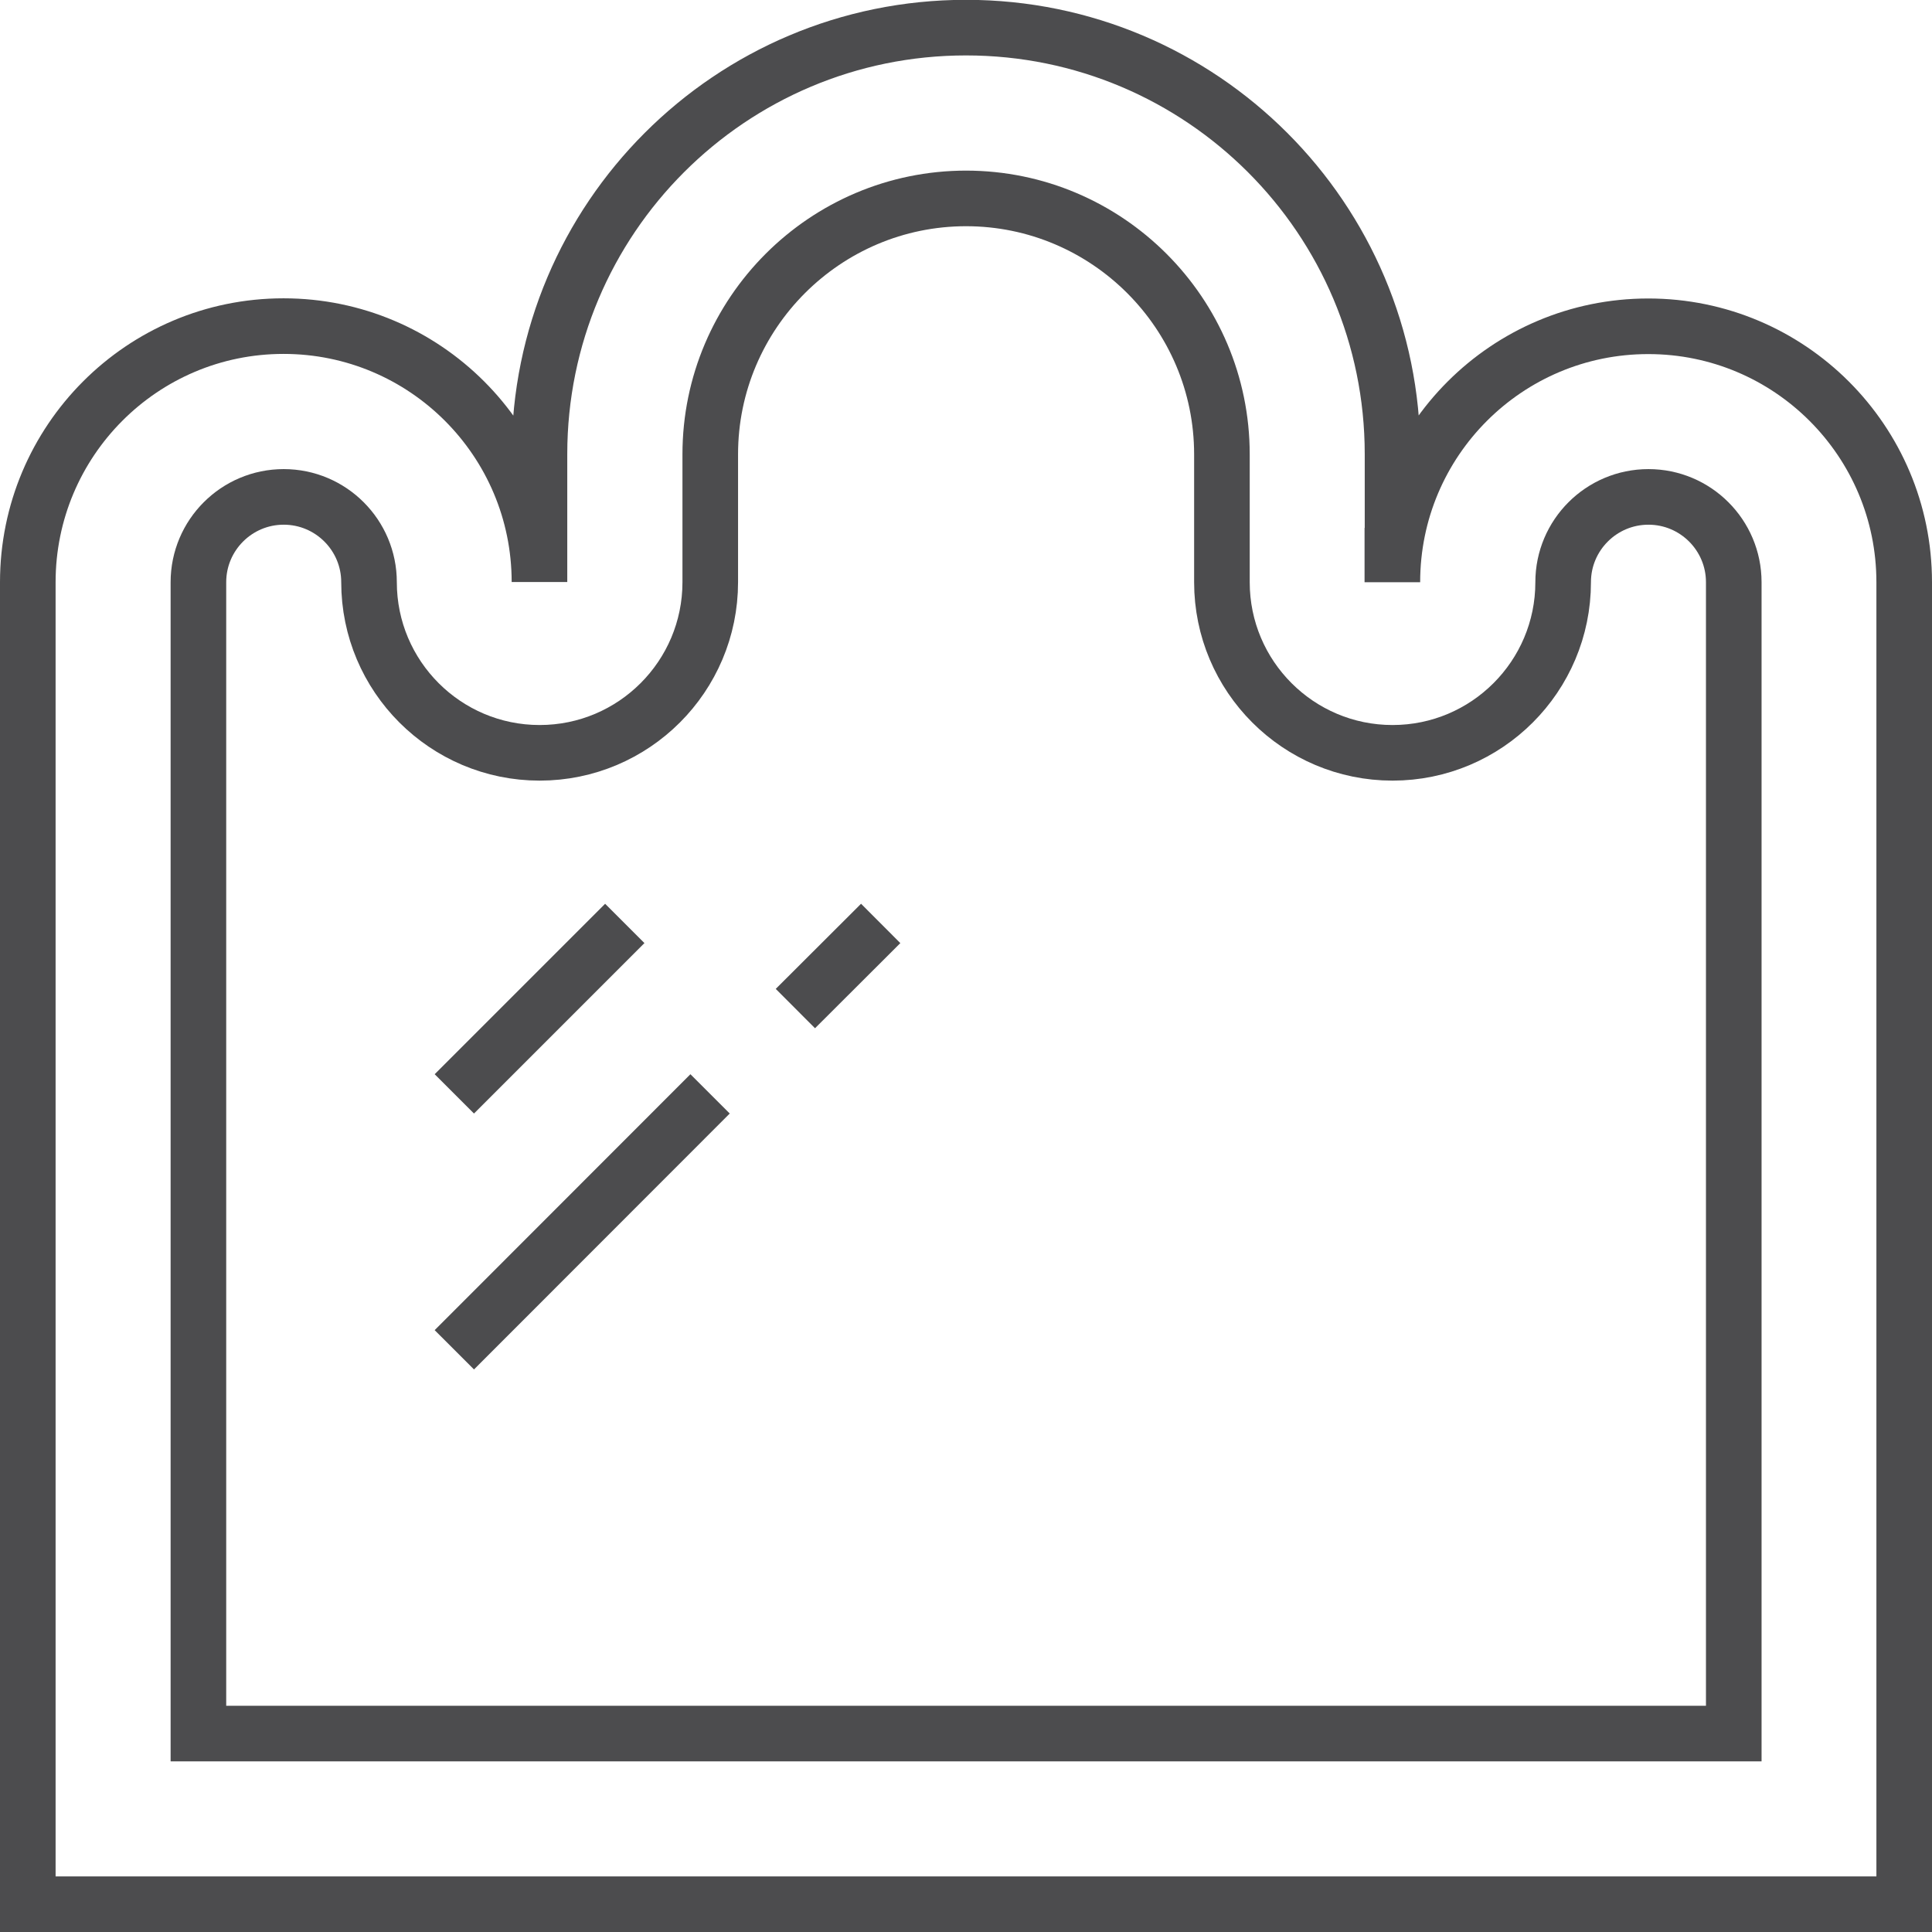 <?xml version="1.0" encoding="UTF-8"?>
<svg id="Vrstva_2" data-name="Vrstva 2" xmlns="http://www.w3.org/2000/svg" viewBox="0 0 111.2 111.2">
  <defs>
    <style>
      .cls-1 {
        fill: none;
        stroke: #4c4c4e;
        stroke-miterlimit: 10;
        stroke-width: 3.2px;
      }
    </style>
  </defs>
  <g id="Icons">
    <g>
      <path class="cls-1" d="M80.15,31.05v-4.91c0-13.56-10.99-24.55-24.55-24.55s-24.55,10.99-24.55,24.55v7.36c0-8.13-6.59-14.73-14.73-14.73S1.6,25.38,1.6,33.51v76.09h108V33.51c0-8.13-6.59-14.73-14.73-14.73s-14.73,6.59-14.73,14.73v-2.45Z"/>
      <path class="cls-1" d="M55.6,11.42c8.12,0,14.73,6.61,14.73,14.73v7.36c0,5.42,4.4,9.82,9.82,9.82s9.82-4.4,9.82-9.82c0-2.71,2.2-4.91,4.91-4.91s4.91,2.2,4.91,4.91v66.27H11.42V33.51c0-2.71,2.2-4.91,4.91-4.91s4.91,2.2,4.91,4.91c0,5.42,4.4,9.82,9.82,9.82s9.82-4.4,9.82-9.82v-7.36c0-8.12,6.61-14.73,14.73-14.73Z"/>
      <line class="cls-1" x1="35.96" y1="53.15" x2="26.15" y2="62.96"/>
      <line class="cls-1" x1="50.69" y1="53.15" x2="45.78" y2="58.05"/>
      <line class="cls-1" x1="40.87" y1="62.96" x2="26.15" y2="77.69"/>
    </g>
  </g>
</svg>